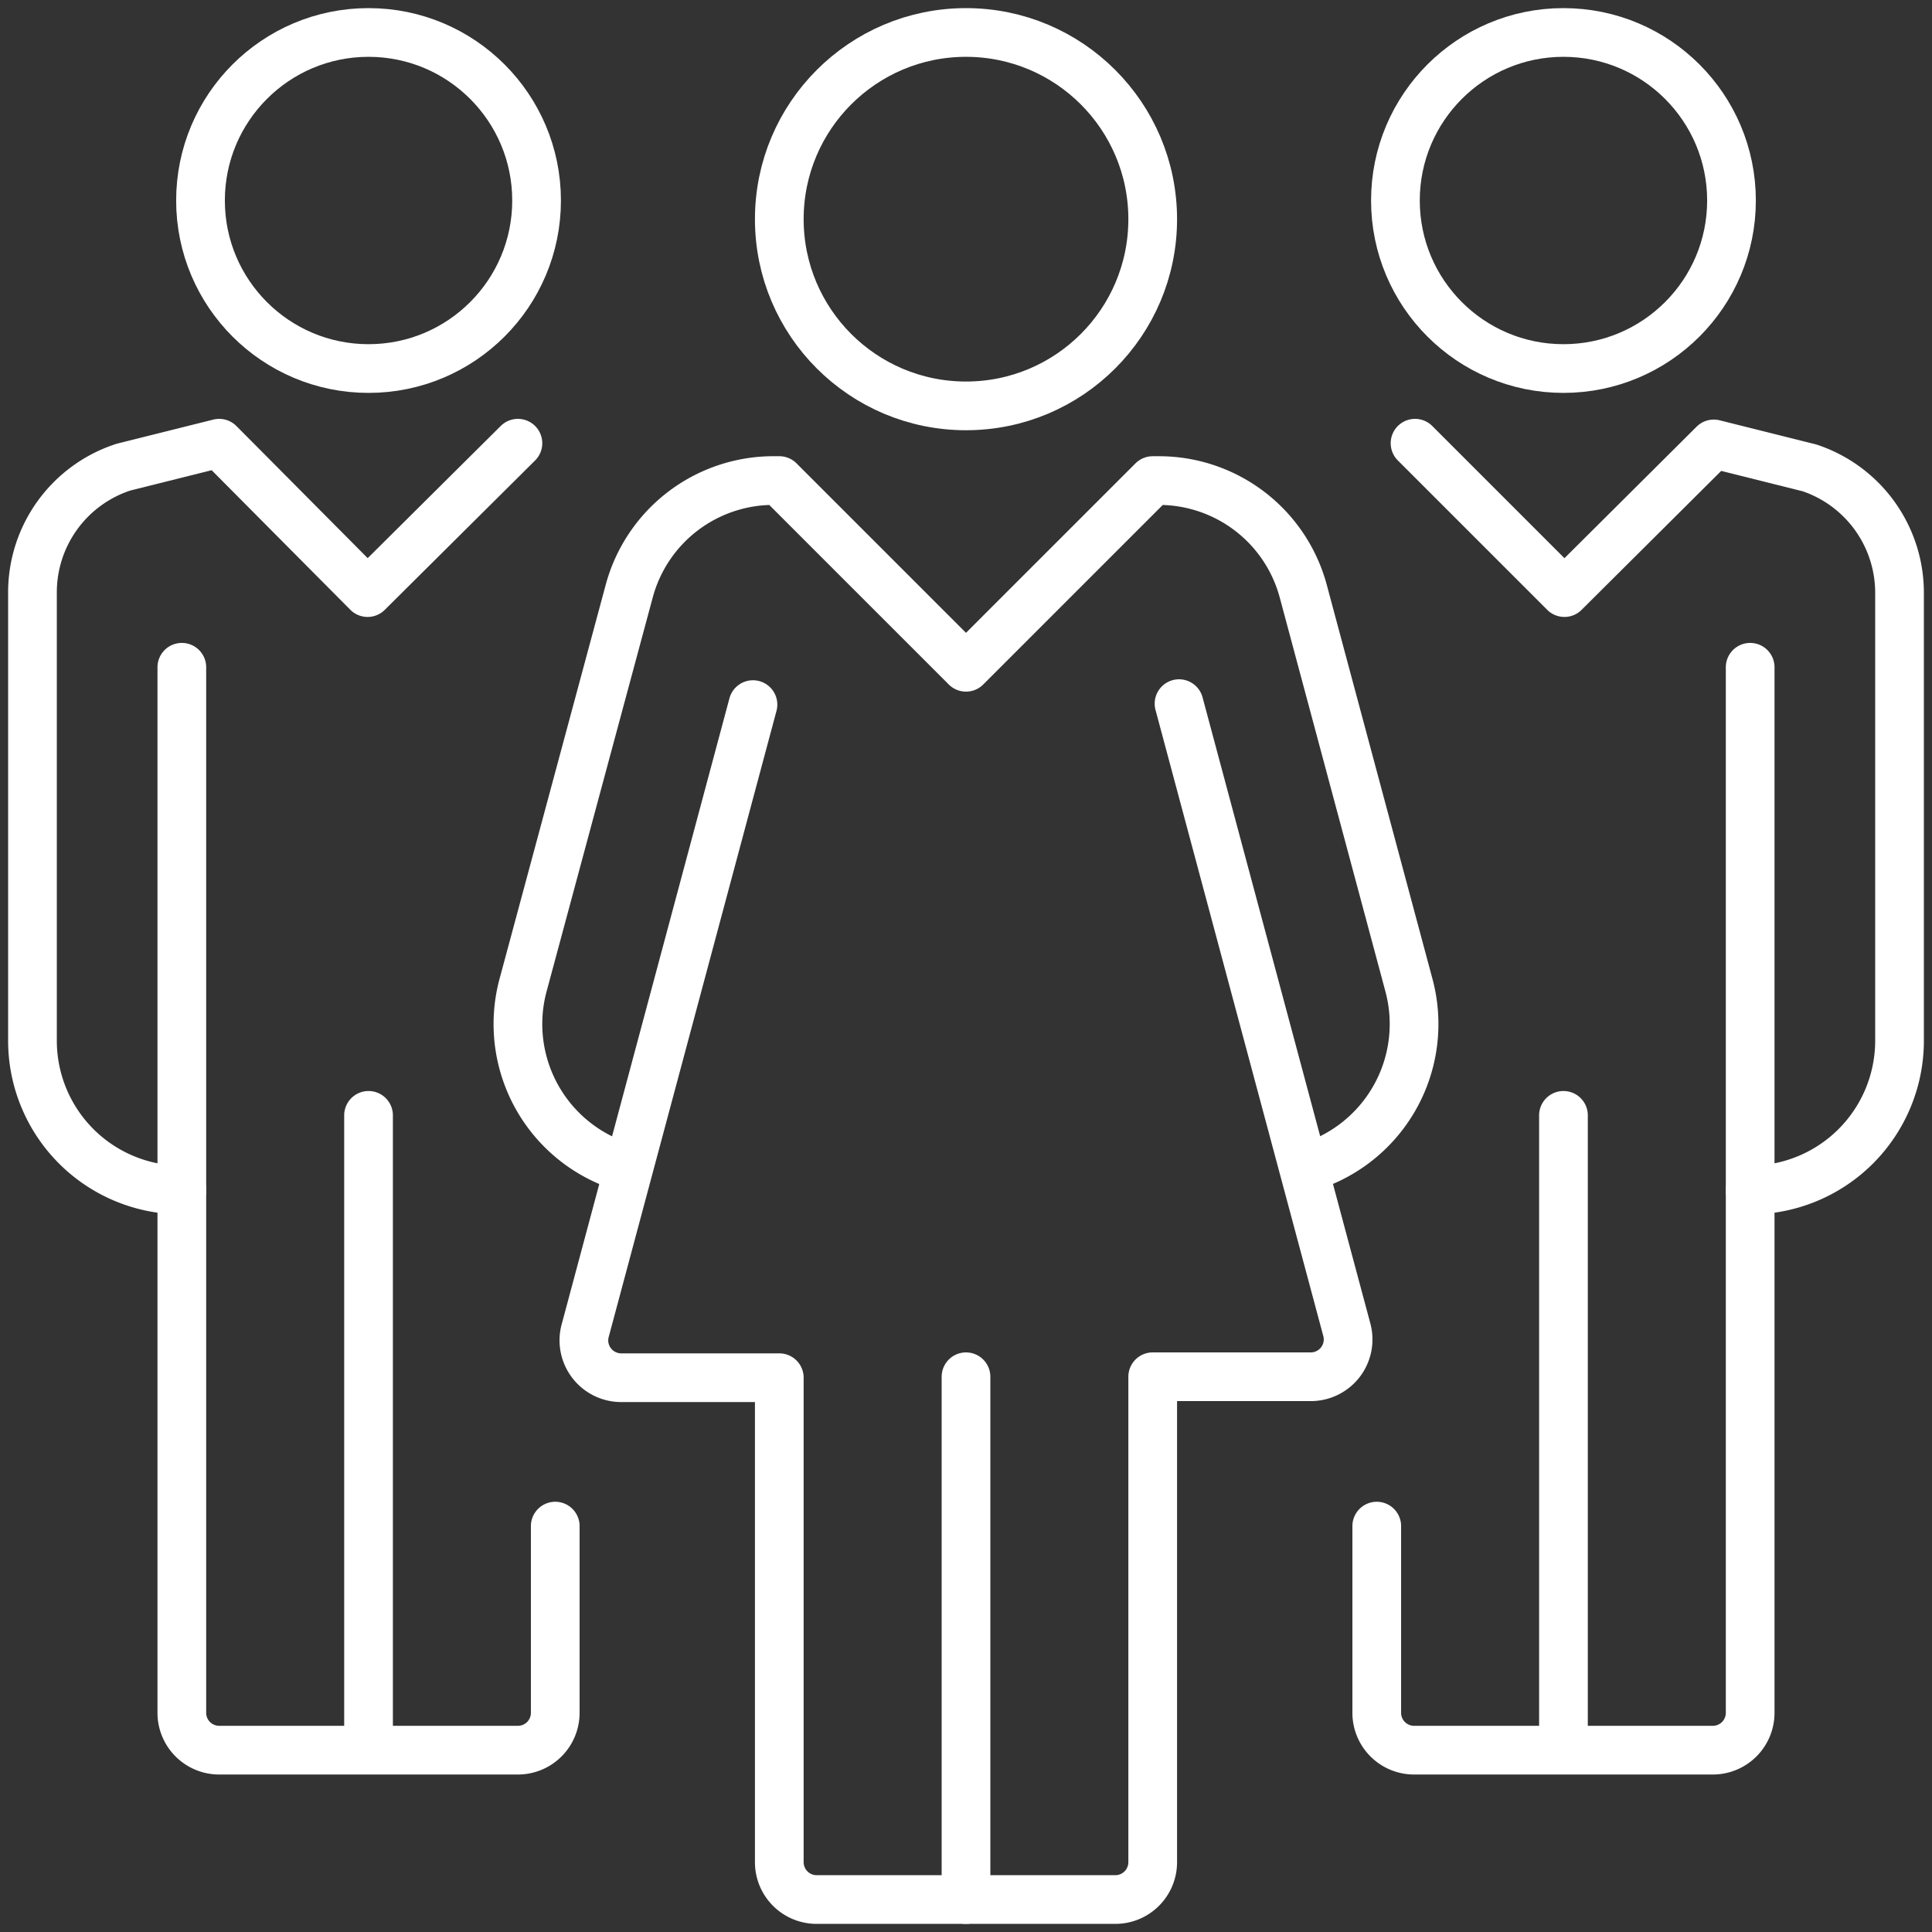 <svg width="119" height="119" viewBox="0 0 119 119" xmlns="http://www.w3.org/2000/svg">
    <rect x="0" y="0" width="119" height="119" fill="#333333" stroke="none"/>
    <g stroke="#FFF" stroke-width="3" fill="none" fill-rule="evenodd" stroke-linejoin="round">
        <path d="M59.5 25C65.851 25 71 19.851 71 13.5S65.85 2 59.5 2 48 7.149 48 13.5 53.149 25 59.5 25zM59.5 84.8V117" stroke-linecap="round"/>
        <path d="M80.274 71.973A9.215 9.215 0 0 0 86.79 60.71l-6.517-24.297a9.201 9.201 0 0 0-8.846-6.812H71L59.5 41.1 48 29.6h-.398a9.2 9.2 0 0 0-8.846 6.812L32.21 60.709a9.214 9.214 0 0 0 6.516 11.264"/>
        <path d="m46.378 43.4-10.32 38.51a2.3 2.3 0 0 0 2.226 2.949H48V114.7a2.3 2.3 0 0 0 2.3 2.3h18.4a2.3 2.3 0 0 0 2.3-2.3V84.8h9.716a2.299 2.299 0 0 0 2.226-2.949l-10.32-38.51M107.8 73.3a9.2 9.2 0 0 0 9.2-9.2V36.5a8.11 8.11 0 0 0-5.544-7.681l-5.897-1.475-9.2 9.156-9.2-9.2" stroke-linecap="round"/>
        <path d="M96.3 22.7c5.716 0 10.35-4.634 10.35-10.35C106.65 6.634 102.016 2 96.3 2c-5.716 0-10.35 4.634-10.35 10.35 0 5.716 4.634 10.35 10.35 10.35z"/>
        <path d="M107.8 41.1v64.4a2.3 2.3 0 0 1-2.3 2.3H87.1a2.3 2.3 0 0 1-2.3-2.3V94M96.3 68.7v39.1M31.9 27.3l-9.259 9.2-9.141-9.2-5.897 1.474A8.108 8.108 0 0 0 2 36.5v27.6a9.2 9.2 0 0 0 9.2 9.2" stroke-linecap="round"/>
        <path d="M22.7 22.7c5.716 0 10.35-4.634 10.35-10.35C33.05 6.634 28.416 2 22.7 2c-5.716 0-10.35 4.634-10.35 10.35 0 5.716 4.634 10.35 10.35 10.35z"/>
        <path d="M34.2 94v11.5a2.3 2.3 0 0 1-2.3 2.3H13.5a2.3 2.3 0 0 1-2.3-2.3V41.1M22.7 68.7v39.1" stroke-linecap="round"/>
    </g>
</svg>
